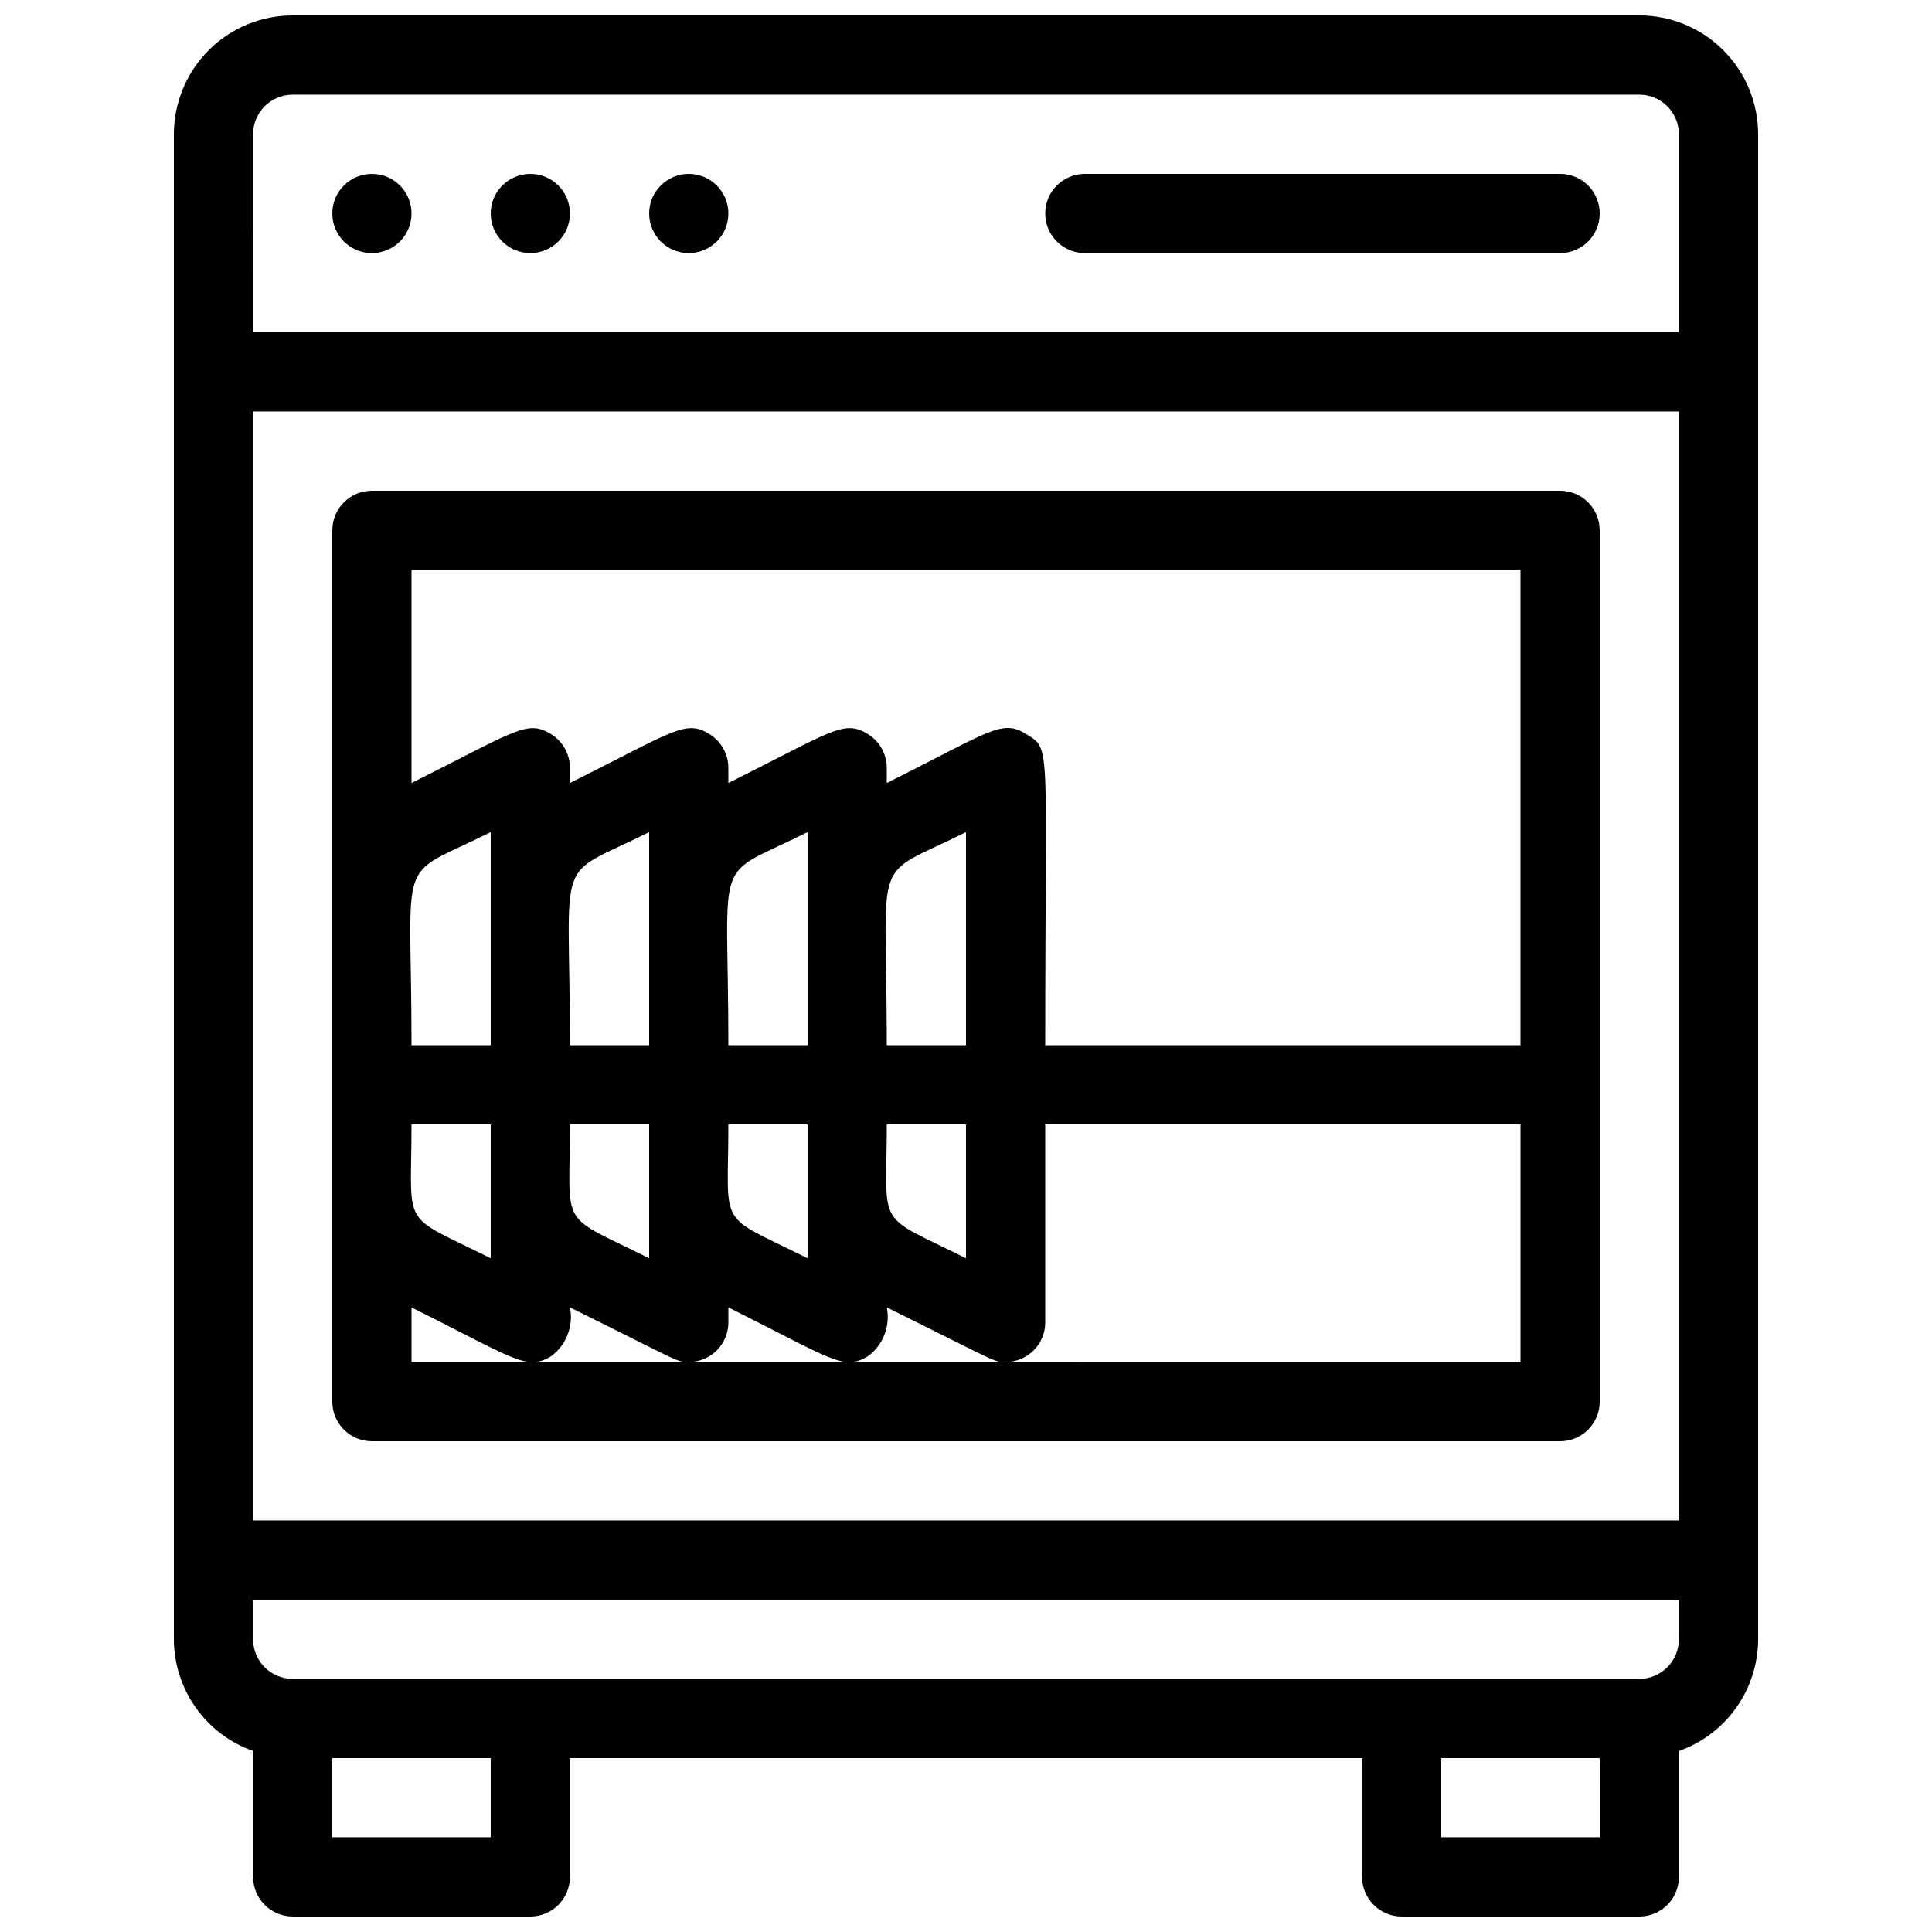 <?xml version="1.0" encoding="UTF-8"?>
<!-- Uploaded to: SVG Repo, www.svgrepo.com, Generator: SVG Repo Mixer Tools -->
<svg width="800px" height="800px" version="1.1" viewBox="144 144 512 512" xmlns="http://www.w3.org/2000/svg">
 <defs>
  <clipPath id="a">
   <path d="m190 148.09h420v503.81h-420z"/>
  </clipPath>
 </defs>
 <g clip-path="url(#a)">
  <path d="m578.43 148.09h-356.86c-8.352 0-16.359 3.316-22.266 9.223s-9.223 13.914-9.223 22.266v398.85c0.02 6.496 2.047 12.828 5.805 18.129 3.758 5.301 9.062 9.305 15.188 11.473v33.375c0 2.785 1.105 5.453 3.074 7.422s4.637 3.074 7.422 3.074h62.977c2.781 0 5.453-1.105 7.422-3.074s3.074-4.637 3.074-7.422v-31.488h209.92v31.488c0 2.785 1.109 5.453 3.074 7.422 1.969 1.969 4.641 3.074 7.422 3.074h62.977c2.785 0 5.453-1.105 7.422-3.074s3.074-4.637 3.074-7.422v-33.375c6.125-2.168 11.43-6.172 15.191-11.473 3.758-5.301 5.785-11.633 5.801-18.129v-398.85c0-8.352-3.316-16.359-9.223-22.266-5.902-5.906-13.914-9.223-22.266-9.223zm-367.36 104.96h377.86v293.89h-377.86zm0-73.473c0-5.797 4.699-10.496 10.496-10.496h356.86c2.785 0 5.453 1.105 7.422 3.074s3.074 4.637 3.074 7.422v52.48h-377.86zm62.977 451.33h-41.984v-20.992h41.984zm293.89 0h-41.988v-20.992h41.984zm20.992-52.48h-0.004c0 2.785-1.105 5.453-3.074 7.422s-4.637 3.074-7.422 3.074h-356.86c-5.797 0-10.496-4.699-10.496-10.496v-10.496h377.86z"/>
 </g>
 <path d="m557.44 274.05h-314.88c-5.797 0-10.496 4.699-10.496 10.496v230.91c0 2.785 1.105 5.457 3.074 7.422 1.969 1.969 4.637 3.074 7.422 3.074h314.88c2.785 0 5.453-1.105 7.422-3.074 1.969-1.965 3.074-4.637 3.074-7.422v-230.91c0-2.785-1.105-5.453-3.074-7.422s-4.637-3.074-7.422-3.074zm-10.496 20.992v125.95h-125.95c0-80.398 1.68-78.301-4.934-82.395-6.613-4.094-9.133-1.051-37.051 12.91v-3.988c0.008-3.629-1.859-7-4.934-8.922-6.402-3.988-9.133-1.051-37.051 12.91v-3.988c0.008-3.629-1.859-7-4.934-8.922-6.402-3.988-9.133-1.051-37.051 12.91v-3.988c0.008-3.629-1.859-7-4.934-8.922-6.402-3.988-9.133-1.051-37.051 12.91v-56.469zm-188.93 182.42c-24.352-12.176-20.992-7.137-20.992-35.477h20.992zm-41.984 0c-24.352-12.176-20.992-7.137-20.992-35.477h20.992zm-41.984 0c-24.352-12.176-20.992-7.137-20.992-35.477h20.992zm83.969-56.469h-20.992c0-52.48-4.617-43.664 20.992-56.469zm-41.984 0h-20.992c0-52.48-4.617-43.664 20.992-56.469zm-41.984 0h-20.992c0-52.48-4.617-43.664 20.992-56.469zm104.96 20.992h20.992v35.477c-24.352-12.176-20.992-7.141-20.992-35.477zm0-20.992c0-52.48-4.617-43.664 20.992-56.469v56.469zm-125.95 83.965v-14.484c27.711 13.855 30.543 16.898 37.051 12.91 4.004-2.984 5.926-8.012 4.934-12.91 29.281 14.484 28.129 14.484 31.488 14.484 2.781 0 5.453-1.105 7.422-3.074 1.969-1.965 3.074-4.637 3.074-7.422v-3.988c27.711 13.855 30.543 16.898 37.051 12.91 4.004-2.984 5.922-8.012 4.934-12.91 29.281 14.484 28.129 14.484 31.488 14.484 2.781 0 5.453-1.105 7.422-3.074 1.965-1.965 3.074-4.637 3.074-7.422v-52.477h125.95v62.977z"/>
 <path d="m242.56 190.08c-5.797 0-10.496 4.699-10.496 10.496s4.699 10.496 10.496 10.496 10.496-4.699 10.496-10.496-4.699-10.496-10.496-10.496z"/>
 <path d="m284.54 190.08c-5.797 0-10.496 4.699-10.496 10.496s4.699 10.496 10.496 10.496 10.496-4.699 10.496-10.496-4.699-10.496-10.496-10.496z"/>
 <path d="m326.53 190.08c-5.797 0-10.496 4.699-10.496 10.496s4.699 10.496 10.496 10.496 10.496-4.699 10.496-10.496-4.699-10.496-10.496-10.496z"/>
 <path d="m557.44 190.08h-125.95c-5.797 0-10.496 4.699-10.496 10.496s4.699 10.496 10.496 10.496h125.95c5.797 0 10.496-4.699 10.496-10.496s-4.699-10.496-10.496-10.496z"/>
</svg>